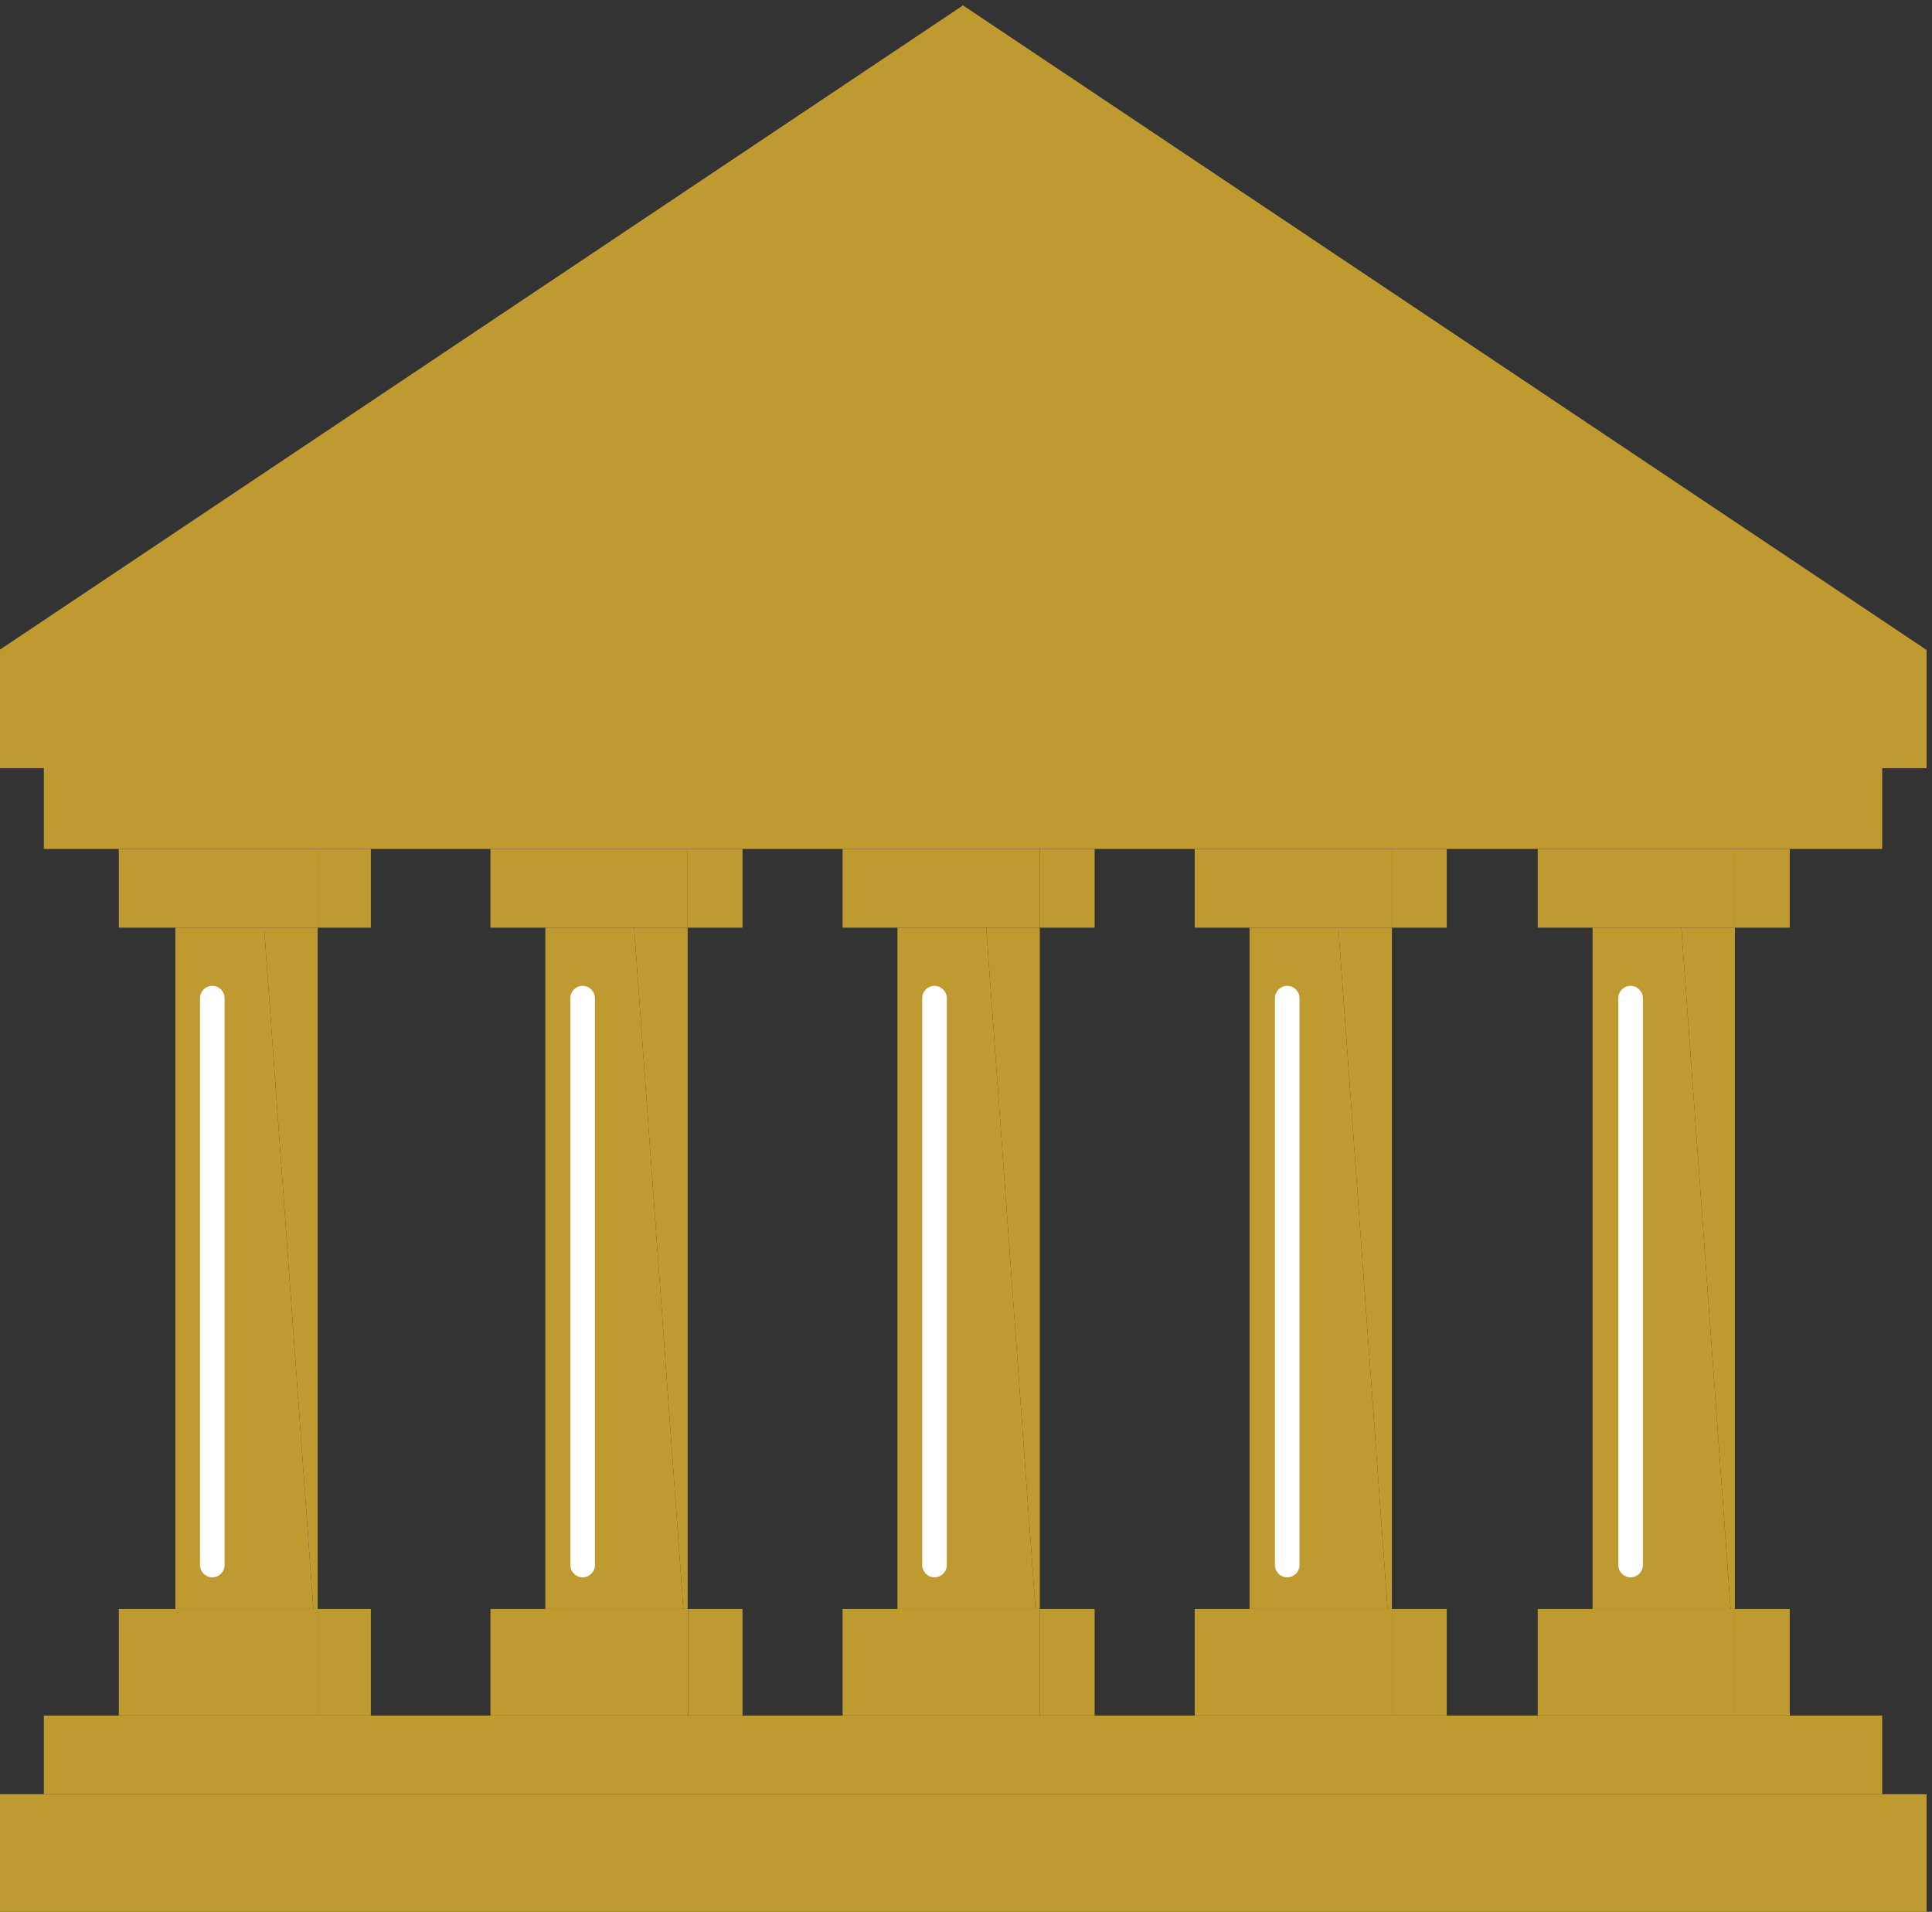 <?xml version="1.0" encoding="UTF-8" standalone="no"?>
<svg xmlns:inkscape="http://www.inkscape.org/namespaces/inkscape" xmlns:sodipodi="http://sodipodi.sourceforge.net/DTD/sodipodi-0.dtd" xmlns="http://www.w3.org/2000/svg" xmlns:svg="http://www.w3.org/2000/svg" version="1.1" id="svg1" width="2286.803" height="2262.747" viewBox="0 0 2286.803 2262.747">
  <rect x="0" y="0" width="2286.803" height="2262.747" fill="#333333" stroke="none"/>
  <defs id="defs1"></defs>
  <g id="g1" transform="translate(-270.811,-282.84)">
    <g id="group-R5">
      <path id="path2" d="m 17476.1,3879.6 h 488.2 v 948.3 h -488.2 V 4301 3879.6" style="fill:#bf9a31;fill-opacity:1;fill-rule:nonzero;stroke:none" transform="matrix(0.133,0,0,-0.133,0,2829.333)"></path>
      <path id="path3" d="m 14423.4,4827.9 v -948.3 h 488.2 v 948.3 h -488.2" style="fill:#bf9a31;fill-opacity:1;fill-rule:nonzero;stroke:none" transform="matrix(0.133,0,0,-0.133,0,2829.333)"></path>
      <path id="path4" d="m 11289.7,4827.9 v -948.3 h 488.2 v 948.3 h -488.2" style="fill:#bf9a31;fill-opacity:1;fill-rule:nonzero;stroke:none" transform="matrix(0.133,0,0,-0.133,0,2829.333)"></path>
      <path id="path5" d="M 11289.7,4827.9 H 9534.78 v -948.3 h 1754.92 v 421.4 526.9" style="fill:#bf9a31;fill-opacity:1;fill-rule:nonzero;stroke:none" transform="matrix(0.133,0,0,-0.133,0,2829.333)"></path>
      <path id="path6" d="m 14423.4,4827.9 h -1754.9 v -948.3 h 1754.9 v 421.4 526.9" style="fill:#bf9a31;fill-opacity:1;fill-rule:nonzero;stroke:none" transform="matrix(0.133,0,0,-0.133,0,2829.333)"></path>
      <path id="path7" d="m 16209.4,4827.9 h -488.2 v -948.3 h 1754.9 v 421.4 526.9 h -38.1 -1228.6" style="fill:#bf9a31;fill-opacity:1;fill-rule:nonzero;stroke:none" transform="matrix(0.133,0,0,-0.133,0,2829.333)"></path>
      <path id="path8" d="M 15721.2,3879.6 H 2426.24 V 3180.3 H 18787 v 699.3 h -822.7 -488.2 -1754.9" style="fill:#bf9a31;fill-opacity:1;fill-rule:nonzero;stroke:none" transform="matrix(0.133,0,0,-0.133,0,2829.333)"></path>
      <path id="path9" d="M 2031.08,3180.3 V 2128.1 H 19182.1 V 3180.3 H 18787 2426.24 2031.08" style="fill:#bf9a31;fill-opacity:1;fill-rule:nonzero;stroke:none" transform="matrix(0.133,0,0,-0.133,0,2829.333)"></path>
      <path id="path10" d="M 2426.24,11591.6 H 18787 v 718.7 H 2426.24 v -718.7" style="fill:#bf9a31;fill-opacity:1;fill-rule:nonzero;stroke:none" transform="matrix(0.133,0,0,-0.133,0,2829.333)"></path>
      <path id="path11" d="M 2031.08,13362.4 V 12310.3 H 19182.1 v 1052.1 H 10606.6 2031.08" style="fill:#bf9a31;fill-opacity:1;fill-rule:nonzero;stroke:none" transform="matrix(0.133,0,0,-0.133,0,2829.333)"></path>
      <path id="path12" d="M 14894.4,16230.6 10606.6,19098.7 6318.85,16230.6 2031.08,13362.4 H 19182.1 l -4287.7,2868.2" style="fill:#bf9a31;fill-opacity:1;fill-rule:nonzero;stroke:none" transform="matrix(0.133,0,0,-0.133,0,2829.333)"></path>
      <path id="path13" d="M 10606.6,18188.9 7424.65,16060.5 4242.68,13932 l 11010.72,557.1 -4646.8,3699.8" style="fill:#bf9a31;fill-opacity:1;fill-rule:nonzero;stroke:none" transform="matrix(0.133,0,0,-0.133,0,2829.333)"></path>
      <path id="path14" d="M 10606.6,18188.9 15253.4,14489.1 4242.68,13932 H 16970.5 l -3181.9,2128.5 -3182,2128.4" style="fill:#bf9a31;fill-opacity:1;fill-rule:nonzero;stroke:none" transform="matrix(0.133,0,0,-0.133,0,2829.333)"></path>
      <path id="path15" d="m 8160.7,4827.9 v -948.3 h 483.48 v 948.3 H 8160.7" style="fill:#bf9a31;fill-opacity:1;fill-rule:nonzero;stroke:none" transform="matrix(0.133,0,0,-0.133,0,2829.333)"></path>
      <path id="path16" d="m 4386.69,10891.2 h -790.2 V 4827.9 h 1228.62 l -438.42,6063.3" style="fill:#bf9a31;fill-opacity:1;fill-rule:nonzero;stroke:none" transform="matrix(0.133,0,0,-0.133,0,2829.333)"></path>
      <path id="path17" d="m 4386.69,10891.2 438.42,-6063.3 h 38.1 v 6063.3 h -476.52" style="fill:#bf9a31;fill-opacity:1;fill-rule:nonzero;stroke:none" transform="matrix(0.133,0,0,-0.133,0,2829.333)"></path>
      <path id="path18" d="m 4863.21,4827.9 v -948.3 h 473.45 v 948.3 h -473.45" style="fill:#bf9a31;fill-opacity:1;fill-rule:nonzero;stroke:none" transform="matrix(0.133,0,0,-0.133,0,2829.333)"></path>
      <path id="path19" d="M 10813.2,10891.2 H 10023 V 4827.9 h 1228.6 l -438.4,6063.3" style="fill:#bf9a31;fill-opacity:1;fill-rule:nonzero;stroke:none" transform="matrix(0.133,0,0,-0.133,0,2829.333)"></path>
      <path id="path20" d="m 11289.7,4827.9 v 6063.3 h -476.5 l 438.4,-6063.3 h 38.1" style="fill:#bf9a31;fill-opacity:1;fill-rule:nonzero;stroke:none" transform="matrix(0.133,0,0,-0.133,0,2829.333)"></path>
      <path id="path21" d="m 11289.7,10891.2 h 488.2 v 700.4 h -488.2 v -99.2 -601.2" style="fill:#bf9a31;fill-opacity:1;fill-rule:nonzero;stroke:none" transform="matrix(0.133,0,0,-0.133,0,2829.333)"></path>
      <path id="path22" d="m 13946.9,10891.2 h -790.2 V 4827.9 h 1228.6 l -438.4,6063.3" style="fill:#bf9a31;fill-opacity:1;fill-rule:nonzero;stroke:none" transform="matrix(0.133,0,0,-0.133,0,2829.333)"></path>
      <path id="path23" d="m 14423.4,4827.9 v 6063.3 h -476.5 l 438.4,-6063.3 h 38.1" style="fill:#bf9a31;fill-opacity:1;fill-rule:nonzero;stroke:none" transform="matrix(0.133,0,0,-0.133,0,2829.333)"></path>
      <path id="path24" d="m 7679.45,10891.2 h -790.2 V 4827.9 h 1228.62 l -438.42,6063.3" style="fill:#bf9a31;fill-opacity:1;fill-rule:nonzero;stroke:none" transform="matrix(0.133,0,0,-0.133,0,2829.333)"></path>
      <path id="path25" d="m 8155.97,4827.9 v 6063.3 h -476.52 l 438.42,-6063.3 h 38.1" style="fill:#bf9a31;fill-opacity:1;fill-rule:nonzero;stroke:none" transform="matrix(0.133,0,0,-0.133,0,2829.333)"></path>
      <path id="path26" d="m 16999.6,10891.2 h -790.2 V 4827.9 H 17438 l -438.4,6063.3" style="fill:#bf9a31;fill-opacity:1;fill-rule:nonzero;stroke:none" transform="matrix(0.133,0,0,-0.133,0,2829.333)"></path>
      <path id="path27" d="m 4863.21,4301 v 526.9 H 3093.54 V 3879.6 H 4863.21 V 4301" style="fill:#bf9a31;fill-opacity:1;fill-rule:nonzero;stroke:none" transform="matrix(0.133,0,0,-0.133,0,2829.333)"></path>
      <path id="path28" d="m 5336.66,10891.2 v 700.4 h -460.42 v -700.4 h 460.42" style="fill:#bf9a31;fill-opacity:1;fill-rule:nonzero;stroke:none" transform="matrix(0.133,0,0,-0.133,0,2829.333)"></path>
      <path id="path29" d="m 4863.21,10891.2 h 13.03 v 700.4 h -1782.7 v -700.4 h 502.95 790.2 476.52" style="fill:#bf9a31;fill-opacity:1;fill-rule:nonzero;stroke:none" transform="matrix(0.133,0,0,-0.133,0,2829.333)"></path>
      <path id="path30" d="M 8155.97,4827.9 H 6401.04 V 3879.6 H 8160.7 v 948.3 h -4.73" style="fill:#bf9a31;fill-opacity:1;fill-rule:nonzero;stroke:none" transform="matrix(0.133,0,0,-0.133,0,2829.333)"></path>
      <path id="path31" d="m 8155.97,10891.2 h 488.21 v 700.4 h -488.21 v -99.2 -601.2" style="fill:#bf9a31;fill-opacity:1;fill-rule:nonzero;stroke:none" transform="matrix(0.133,0,0,-0.133,0,2829.333)"></path>
      <path id="path32" d="m 6889.25,10891.2 h 1266.72 v 700.4 H 6401.04 v -700.4 h 488.21" style="fill:#bf9a31;fill-opacity:1;fill-rule:nonzero;stroke:none" transform="matrix(0.133,0,0,-0.133,0,2829.333)"></path>
      <path id="path33" d="m 10023,10891.2 h 1266.7 v 700.4 H 9534.78 v -700.4 H 10023" style="fill:#bf9a31;fill-opacity:1;fill-rule:nonzero;stroke:none" transform="matrix(0.133,0,0,-0.133,0,2829.333)"></path>
      <path id="path34" d="m 14423.4,10891.2 h 488.2 v 700.4 h -488.2 v -99.2 -601.2" style="fill:#bf9a31;fill-opacity:1;fill-rule:nonzero;stroke:none" transform="matrix(0.133,0,0,-0.133,0,2829.333)"></path>
      <path id="path35" d="m 13156.7,10891.2 h 1266.7 v 700.4 h -1754.9 v -700.4 h 488.2" style="fill:#bf9a31;fill-opacity:1;fill-rule:nonzero;stroke:none" transform="matrix(0.133,0,0,-0.133,0,2829.333)"></path>
      <path id="path36" d="m 17438,4827.9 h 38.1 v 6063.3 h -476.5 L 17438,4827.9" style="fill:#bf9a31;fill-opacity:1;fill-rule:nonzero;stroke:none" transform="matrix(0.133,0,0,-0.133,0,2829.333)"></path>
      <path id="path37" d="m 17476.1,11492.4 v -601.2 h 488.2 v 700.4 h -488.2 v -99.2" style="fill:#bf9a31;fill-opacity:1;fill-rule:nonzero;stroke:none" transform="matrix(0.133,0,0,-0.133,0,2829.333)"></path>
      <path id="path38" d="m 17476.1,11591.6 h -1754.9 v -700.4 h 1754.9 v 601.2 99.2" style="fill:#bf9a31;fill-opacity:1;fill-rule:nonzero;stroke:none" transform="matrix(0.133,0,0,-0.133,0,2829.333)"></path>
      <path id="path39" d="m 3925.43,10373.2 c -60.15,0 -109.36,-49.2 -109.36,-109.4 V 5219.1 c 0,-60.1 49.21,-109.3 109.36,-109.3 60.15,0 109.35,49.2 109.35,109.3 v 5044.7 c 0,60.2 -49.2,109.4 -109.35,109.4" style="fill:#ffffff;fill-opacity:1;fill-rule:nonzero;stroke:none" transform="matrix(0.133,0,0,-0.133,0,2829.333)"></path>
      <path id="path40" d="m 7221.41,10373.2 c -60.15,0 -109.36,-49.2 -109.36,-109.4 V 5219.1 c 0,-60.1 49.21,-109.3 109.36,-109.3 60.14,0 109.35,49.2 109.35,109.3 v 5044.7 c 0,60.2 -49.21,109.4 -109.35,109.4" style="fill:#ffffff;fill-opacity:1;fill-rule:nonzero;stroke:none" transform="matrix(0.133,0,0,-0.133,0,2829.333)"></path>
      <path id="path41" d="m 10352.8,10373.2 c -60.2,0 -109.4,-49.2 -109.4,-109.4 V 5219.1 c 0,-60.1 49.2,-109.3 109.4,-109.3 60.1,0 109.3,49.2 109.3,109.3 v 5044.7 c 0,60.2 -49.2,109.4 -109.3,109.4" style="fill:#ffffff;fill-opacity:1;fill-rule:nonzero;stroke:none" transform="matrix(0.133,0,0,-0.133,0,2829.333)"></path>
      <path id="path42" d="m 13491.9,10373.2 c -60.2,0 -109.4,-49.2 -109.4,-109.4 V 5219.1 c 0,-60.1 49.2,-109.3 109.4,-109.3 60.1,0 109.4,49.2 109.4,109.3 v 5044.7 c 0,60.2 -49.3,109.4 -109.4,109.4" style="fill:#ffffff;fill-opacity:1;fill-rule:nonzero;stroke:none" transform="matrix(0.133,0,0,-0.133,0,2829.333)"></path>
      <path id="path43" d="m 16547.7,5109.8 c 60.1,0 109.3,49.2 109.3,109.3 v 5044.7 c 0,60.2 -49.2,109.4 -109.3,109.4 -60.2,0 -109.4,-49.2 -109.4,-109.4 V 5219.1 c 0,-60.1 49.2,-109.3 109.4,-109.3" style="fill:#ffffff;fill-opacity:1;fill-rule:nonzero;stroke:none" transform="matrix(0.133,0,0,-0.133,0,2829.333)"></path>
    </g>
  </g>
</svg>
